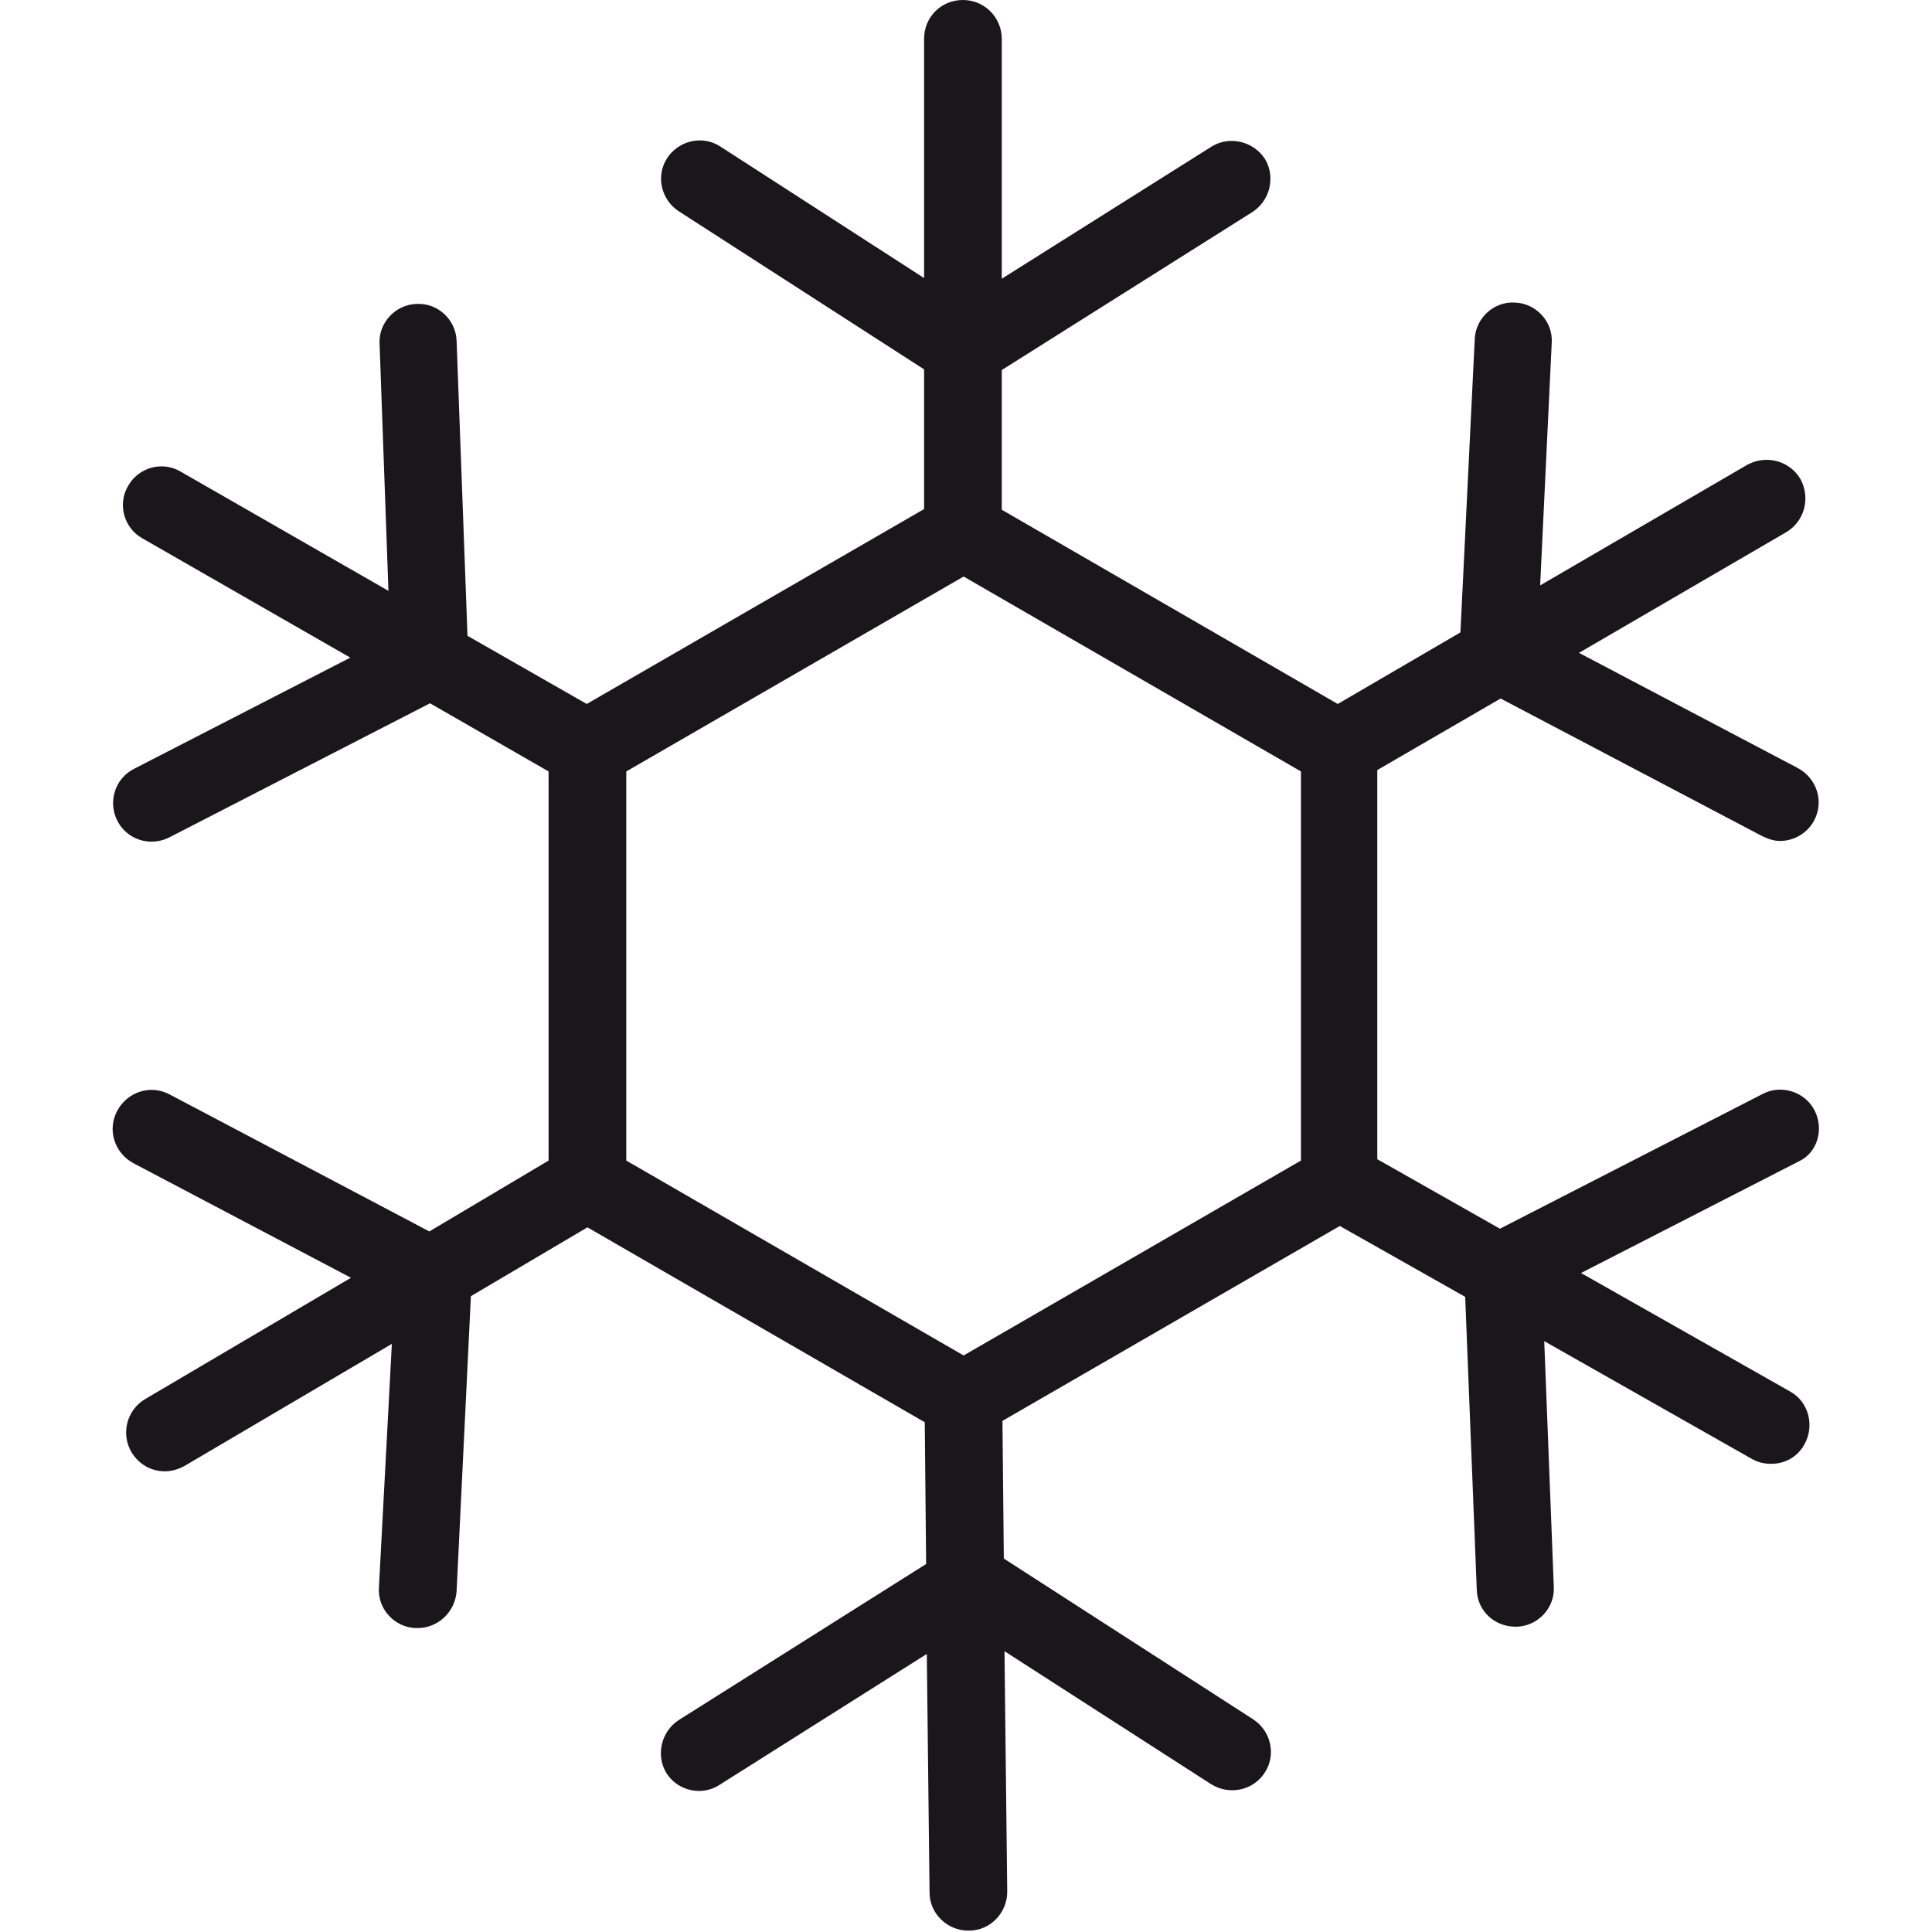 <?xml version="1.0" encoding="utf-8"?>
<!-- Generator: Adobe Illustrator 25.0.0, SVG Export Plug-In . SVG Version: 6.00 Build 0)  -->
<svg version="1.1" xmlns="http://www.w3.org/2000/svg" xmlns:xlink="http://www.w3.org/1999/xlink" x="0px" y="0px"
	 viewBox="0 0 283.5 283.5" style="enable-background:new 0 0 283.5 283.5;" xml:space="preserve">
<style type="text/css">
	.st0{fill:#1A171B;}
</style>
<g id="Calque_1">
	<g id="Trait_de_coupe">
	</g>
</g>
<g id="Decors">
	<path class="st0" d="M266.3,163c-1.4-2.8-4.9-3.9-7.6-2.5l-38.6,19.8l-18-10.2v-57.1l18.1-10.5l38.4,20.2c0.8,0.4,1.7,0.7,2.6,0.7
		c2,0,4-1.1,5-3c1.5-2.8,0.4-6.2-2.4-7.7l-32.1-16.9l30.4-17.7c2.7-1.6,3.6-5,2.1-7.8c-1.6-2.7-5-3.6-7.8-2.1l-30.4,17.7l1.7-35.6
		c0.2-3.1-2.3-5.8-5.4-5.9c-3.1-0.2-5.8,2.3-5.9,5.4l-2.1,43l-18,10.5L147,74.8V54.3l36.8-23.2c2.6-1.7,3.4-5.2,1.8-7.8
		c-1.7-2.6-5.2-3.4-7.8-1.8L147,40.9V5.7c0-3.1-2.5-5.7-5.7-5.7s-5.7,2.5-5.7,5.7v35.1l-29.9-19.3c-2.6-1.7-6.1-0.9-7.8,1.7
		c-1.7,2.6-0.9,6.1,1.7,7.8l36,23.2v20.5l-49.5,28.6L68.6,93.3L67,50c-0.1-3.1-2.8-5.6-5.9-5.4c-3.1,0.1-5.6,2.8-5.4,5.9L57,86.7
		L26.5,69.2c-2.7-1.6-6.2-0.6-7.7,2.1c-1.6,2.7-0.6,6.2,2.1,7.7l30.5,17.5l-31.7,16.3c-2.8,1.4-3.9,4.8-2.5,7.6c1,2,3,3.1,5,3.1
		c0.9,0,1.8-0.2,2.6-0.6l38.3-19.7l17.4,10v57.1L63,180.7l-38.1-20.1c-2.8-1.5-6.2-0.4-7.7,2.4c-1.5,2.8-0.4,6.2,2.4,7.7l31.9,16.8
		l-30.2,17.8c-2.7,1.6-3.6,5.1-2,7.8c1.1,1.8,2.9,2.8,4.9,2.8c1,0,2-0.3,2.9-0.8l30.4-17.9L55.6,233c-0.2,3.1,2.3,5.8,5.4,5.9
		c0.1,0,0.2,0,0.3,0c3,0,5.5-2.4,5.7-5.4l2.1-43.3l17.1-10.1l49.5,28.6l0.2,20.8l-36.3,22.9c-2.6,1.7-3.4,5.2-1.8,7.8
		c1.1,1.7,2.9,2.6,4.8,2.6c1,0,2.1-0.3,3-0.9l30.4-19.2l0.4,35c0,3.1,2.6,5.6,5.7,5.6c0,0,0,0,0.1,0c3.1,0,5.6-2.6,5.6-5.7
		l-0.4-35.3l30.3,19.5c1,0.6,2,0.9,3.1,0.9c1.9,0,3.7-0.9,4.8-2.6c1.7-2.6,0.9-6.1-1.7-7.8l-36.6-23.6l-0.2-20.2l49.5-28.6
		l18.4,10.4l1.7,43c0.1,3.1,2.6,5.4,5.7,5.4c0.1,0,0.1,0,0.2,0c3.1-0.1,5.6-2.8,5.4-5.9l-1.4-36l30.5,17.3c0.9,0.5,1.8,0.7,2.8,0.7
		c2,0,3.9-1,4.9-2.9c1.5-2.7,0.6-6.2-2.1-7.7l-30.7-17.4l32-16.4C266.6,169.2,267.7,165.8,266.3,163z M91.9,113.2l49.5-28.6
		l49.5,28.6v57.1l-49.5,28.6l-49.5-28.6V113.2z"/>
</g>
</svg>
